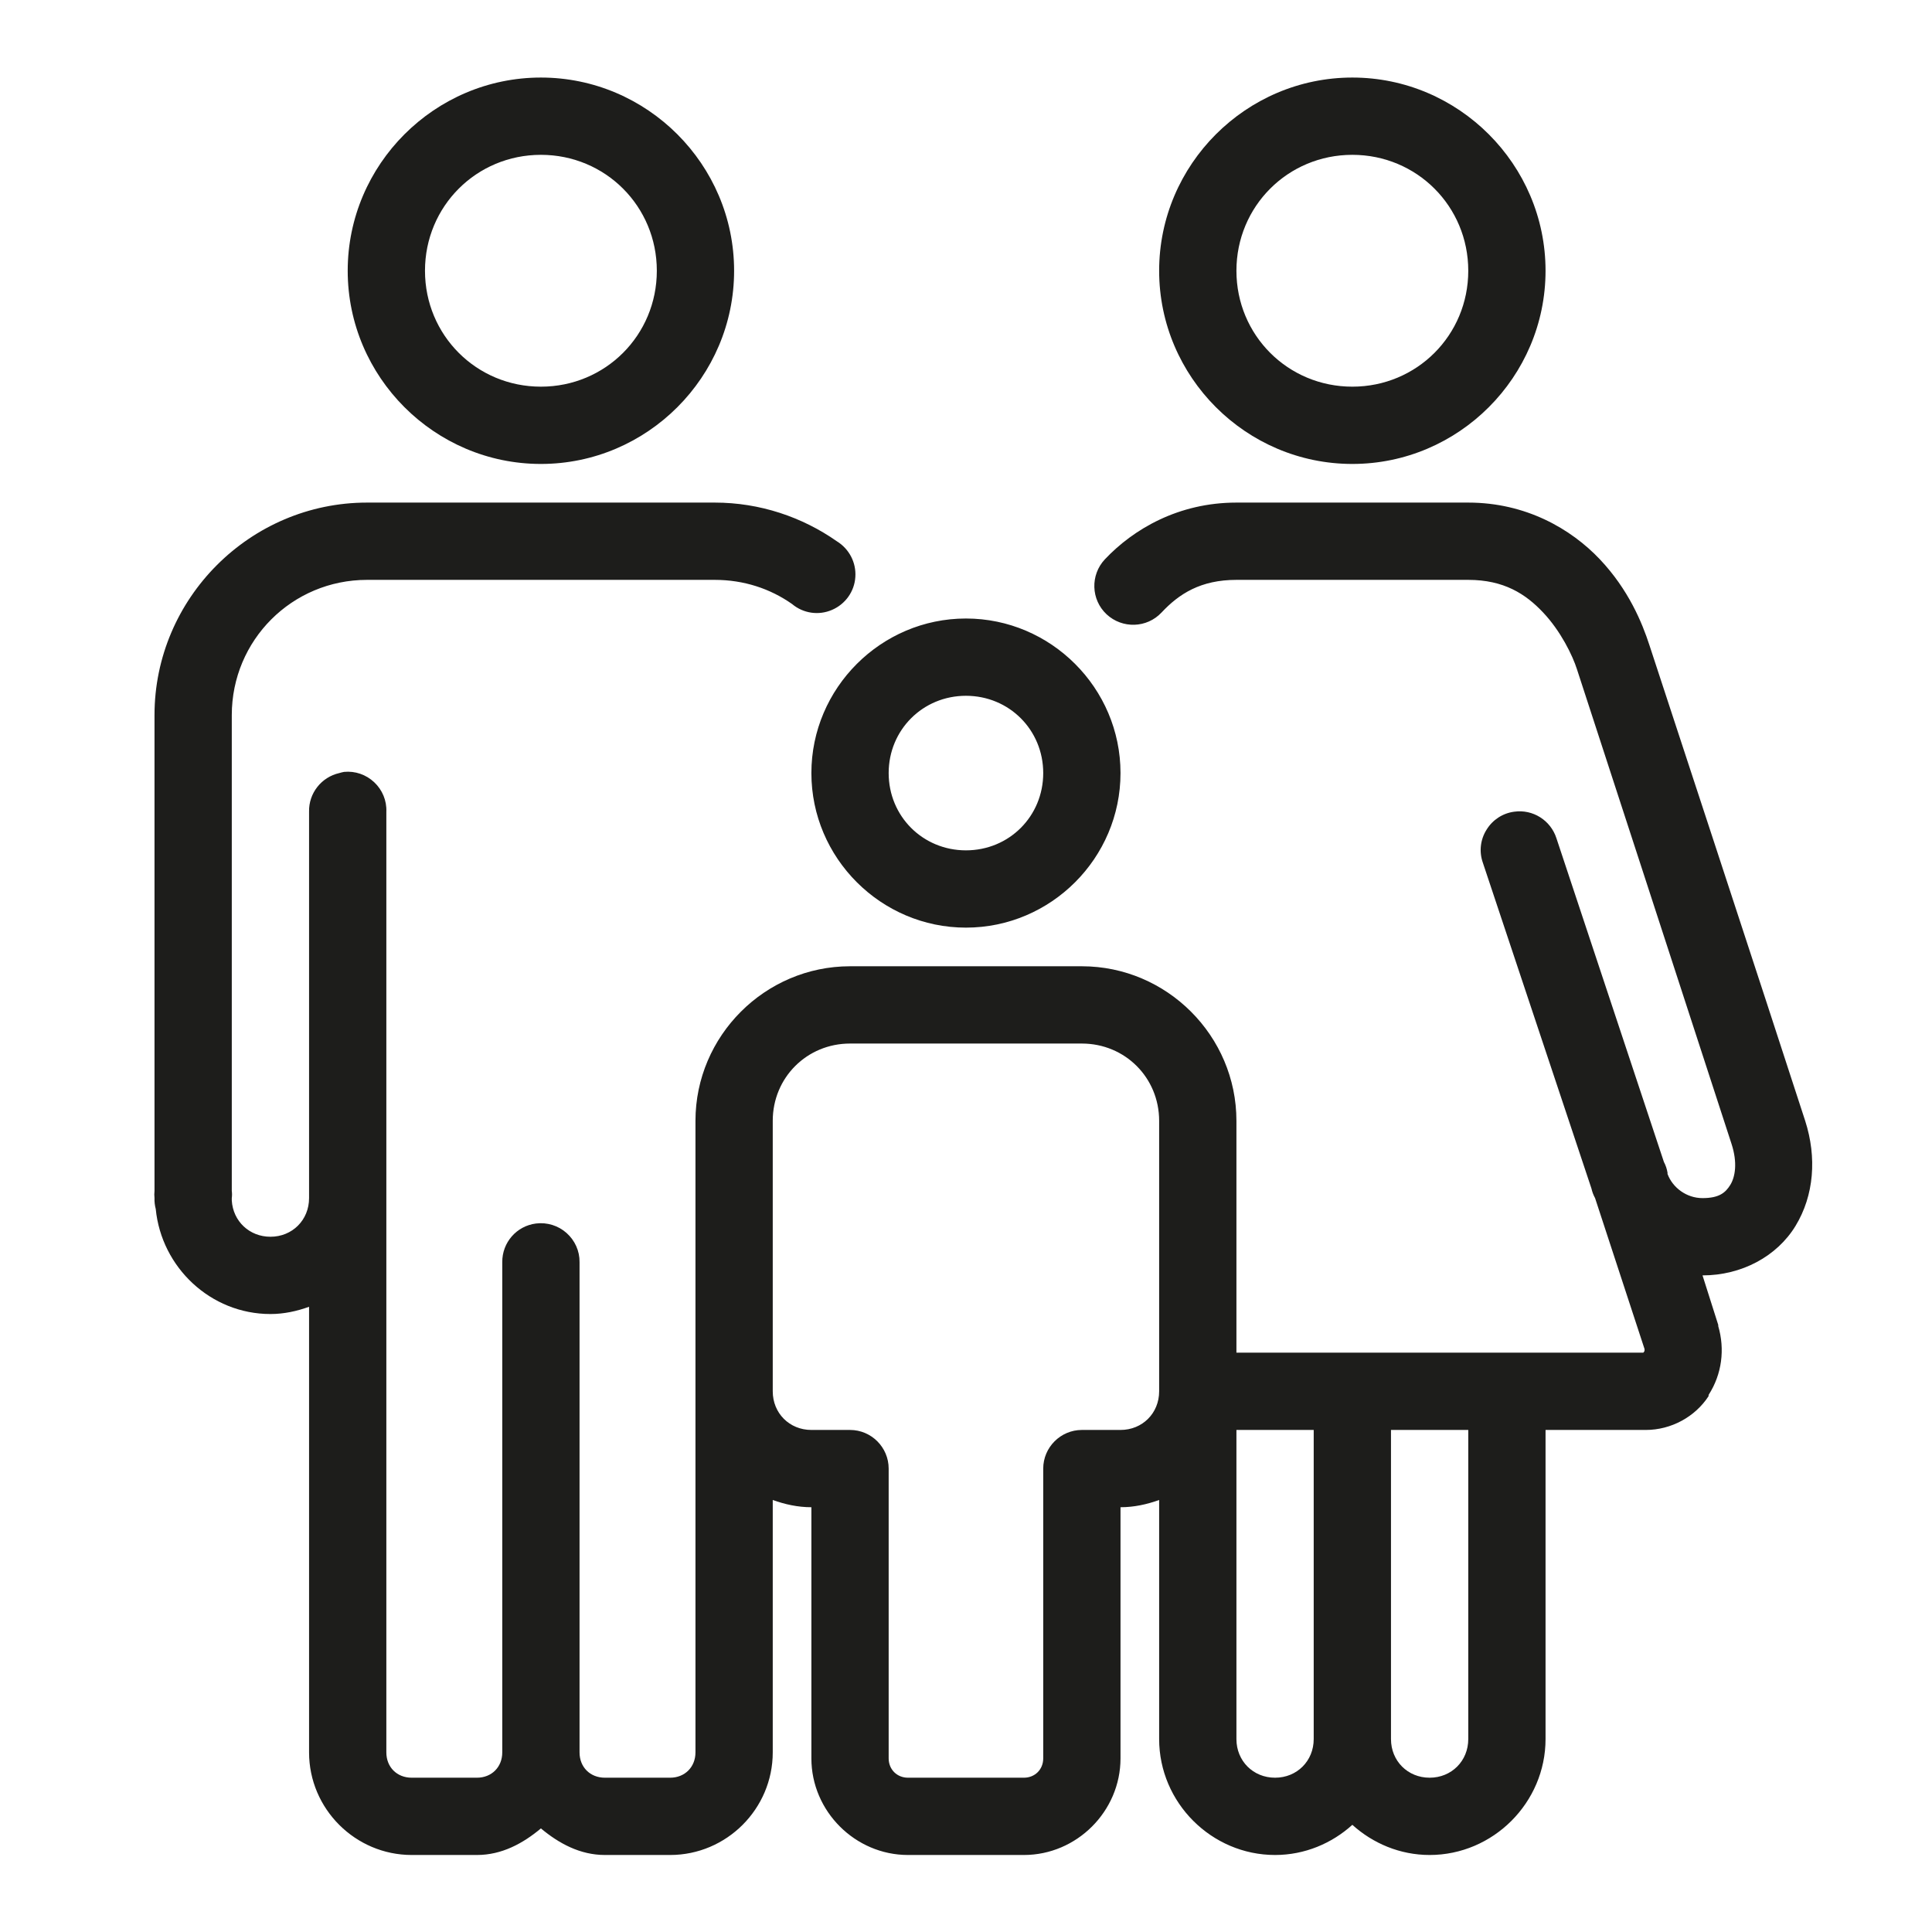 <svg xmlns="http://www.w3.org/2000/svg" fill="none" viewBox="0 0 36 36" height="36" width="36">
<path fill="#1D1D1B" d="M10.079 1.445C8.099 1.445 6.479 3.065 6.479 5.045C6.479 7.025 8.099 8.645 10.079 8.645C12.059 8.645 13.679 7.025 13.679 5.045C13.679 3.065 12.059 1.445 10.079 1.445ZM25.199 1.445C23.219 1.445 21.599 3.065 21.599 5.045C21.599 7.025 23.219 8.645 25.199 8.645C27.179 8.645 28.799 7.025 28.799 5.045C28.799 3.065 27.179 1.445 25.199 1.445ZM10.079 2.885C11.28 2.885 12.239 3.844 12.239 5.045C12.239 6.246 11.28 7.205 10.079 7.205C8.878 7.205 7.919 6.246 7.919 5.045C7.919 3.844 8.878 2.885 10.079 2.885ZM25.199 2.885C26.4 2.885 27.359 3.844 27.359 5.045C27.359 6.246 26.4 7.205 25.199 7.205C23.998 7.205 23.039 6.246 23.039 5.045C23.039 3.844 23.998 2.885 25.199 2.885ZM6.839 9.365C4.662 9.365 2.879 11.148 2.879 13.325V22.19C2.874 22.235 2.874 22.28 2.879 22.325C2.876 22.393 2.885 22.463 2.902 22.528C3.009 23.616 3.925 24.485 5.039 24.485C5.292 24.485 5.531 24.432 5.759 24.35V32.653C5.759 33.705 6.62 34.565 7.672 34.565H8.887C9.351 34.565 9.745 34.349 10.079 34.07C10.414 34.349 10.808 34.565 11.272 34.565H12.487C13.539 34.565 14.399 33.705 14.399 32.653V27.95C14.627 28.032 14.866 28.085 15.119 28.085V32.765C15.119 33.75 15.935 34.565 16.919 34.565H19.079C20.064 34.565 20.879 33.75 20.879 32.765V28.085C21.132 28.085 21.371 28.032 21.599 27.95V32.405C21.599 33.589 22.575 34.565 23.759 34.565C24.311 34.565 24.817 34.349 25.199 34.003C25.582 34.349 26.088 34.565 26.639 34.565C27.823 34.565 28.799 33.589 28.799 32.405V26.645H30.667C31.139 26.645 31.586 26.401 31.837 26.015C31.837 26.007 31.837 26.001 31.837 25.993C32.087 25.605 32.143 25.141 32.017 24.71C32.017 24.702 32.017 24.696 32.017 24.688L31.724 23.765C32.453 23.765 33.111 23.411 33.457 22.843C33.803 22.275 33.856 21.566 33.637 20.885C32.976 18.843 30.734 12.02 30.734 12.02C30.599 11.604 30.346 10.988 29.812 10.423C29.277 9.857 28.434 9.365 27.359 9.365H25.964C25.95 9.365 25.933 9.365 25.919 9.365H23.039C21.962 9.365 21.121 9.857 20.587 10.423C20.314 10.715 20.328 11.174 20.62 11.447C20.913 11.719 21.371 11.705 21.644 11.413C21.971 11.064 22.373 10.805 23.039 10.805H25.919C25.942 10.805 25.964 10.805 25.987 10.805H27.359C28.023 10.805 28.428 11.067 28.754 11.413C29.081 11.759 29.303 12.214 29.384 12.47C29.384 12.47 31.603 19.277 32.264 21.313C32.38 21.667 32.332 21.932 32.242 22.078C32.152 22.224 32.034 22.325 31.724 22.325C31.426 22.325 31.167 22.131 31.072 21.875C31.069 21.87 31.075 21.858 31.072 21.853C31.061 21.782 31.038 21.715 31.004 21.65L29.002 15.62C28.895 15.286 28.563 15.075 28.214 15.125C28 15.153 27.812 15.277 27.7 15.46C27.584 15.643 27.559 15.868 27.629 16.07L29.654 22.145C29.668 22.207 29.691 22.269 29.722 22.325L30.644 25.138V25.16C30.647 25.183 30.625 25.194 30.622 25.205H25.244C25.23 25.205 25.213 25.205 25.199 25.205H23.039V20.885C23.039 19.302 21.743 18.005 20.159 18.005H15.839C14.256 18.005 12.959 19.302 12.959 20.885V22.213C12.959 22.235 12.959 22.258 12.959 22.28V32.653C12.959 32.928 12.759 33.125 12.487 33.125H11.272C10.996 33.125 10.799 32.928 10.799 32.653V23.518C10.802 23.31 10.712 23.113 10.557 22.975C10.403 22.837 10.194 22.773 9.989 22.798C9.626 22.843 9.356 23.152 9.359 23.518V32.653C9.359 32.928 9.16 33.125 8.887 33.125H7.672C7.396 33.125 7.199 32.928 7.199 32.653V15.125C7.208 14.917 7.123 14.717 6.974 14.577C6.822 14.433 6.617 14.363 6.412 14.383C6.381 14.388 6.35 14.397 6.322 14.405C5.987 14.481 5.751 14.782 5.759 15.125V22.213C5.759 22.235 5.759 22.258 5.759 22.28V22.325C5.759 22.733 5.447 23.045 5.039 23.045C4.648 23.045 4.342 22.756 4.319 22.37C4.319 22.356 4.319 22.339 4.319 22.325C4.325 22.28 4.325 22.235 4.319 22.19V13.325C4.319 11.93 5.441 10.805 6.839 10.805H13.319C13.859 10.805 14.351 10.968 14.759 11.255C14.967 11.43 15.254 11.472 15.502 11.365C15.752 11.258 15.921 11.022 15.938 10.752C15.957 10.482 15.822 10.226 15.592 10.085C14.95 9.635 14.16 9.365 13.319 9.365H6.839ZM17.999 11.525C16.416 11.525 15.119 12.822 15.119 14.405C15.119 15.989 16.416 17.285 17.999 17.285C19.583 17.285 20.879 15.989 20.879 14.405C20.879 12.822 19.583 11.525 17.999 11.525ZM17.999 12.965C18.804 12.965 19.439 13.601 19.439 14.405C19.439 15.21 18.804 15.845 17.999 15.845C17.195 15.845 16.559 15.21 16.559 14.405C16.559 13.601 17.195 12.965 17.999 12.965ZM15.839 19.445H20.159C20.964 19.445 21.599 20.081 21.599 20.885V25.79C21.599 25.813 21.599 25.835 21.599 25.858V25.925C21.599 26.333 21.287 26.645 20.879 26.645H20.159C19.763 26.645 19.439 26.969 19.439 27.365V32.765C19.439 32.971 19.285 33.125 19.079 33.125H16.919C16.714 33.125 16.559 32.971 16.559 32.765V27.365C16.559 26.969 16.236 26.645 15.839 26.645H15.119C14.711 26.645 14.399 26.333 14.399 25.925V20.885C14.399 20.081 15.035 19.445 15.839 19.445ZM23.039 26.645H24.479V32.405C24.479 32.813 24.167 33.125 23.759 33.125C23.351 33.125 23.039 32.813 23.039 32.405V26.645ZM25.919 26.645H27.359V32.405C27.359 32.813 27.047 33.125 26.639 33.125C26.231 33.125 25.919 32.813 25.919 32.405V26.645Z"></path>
</svg>

